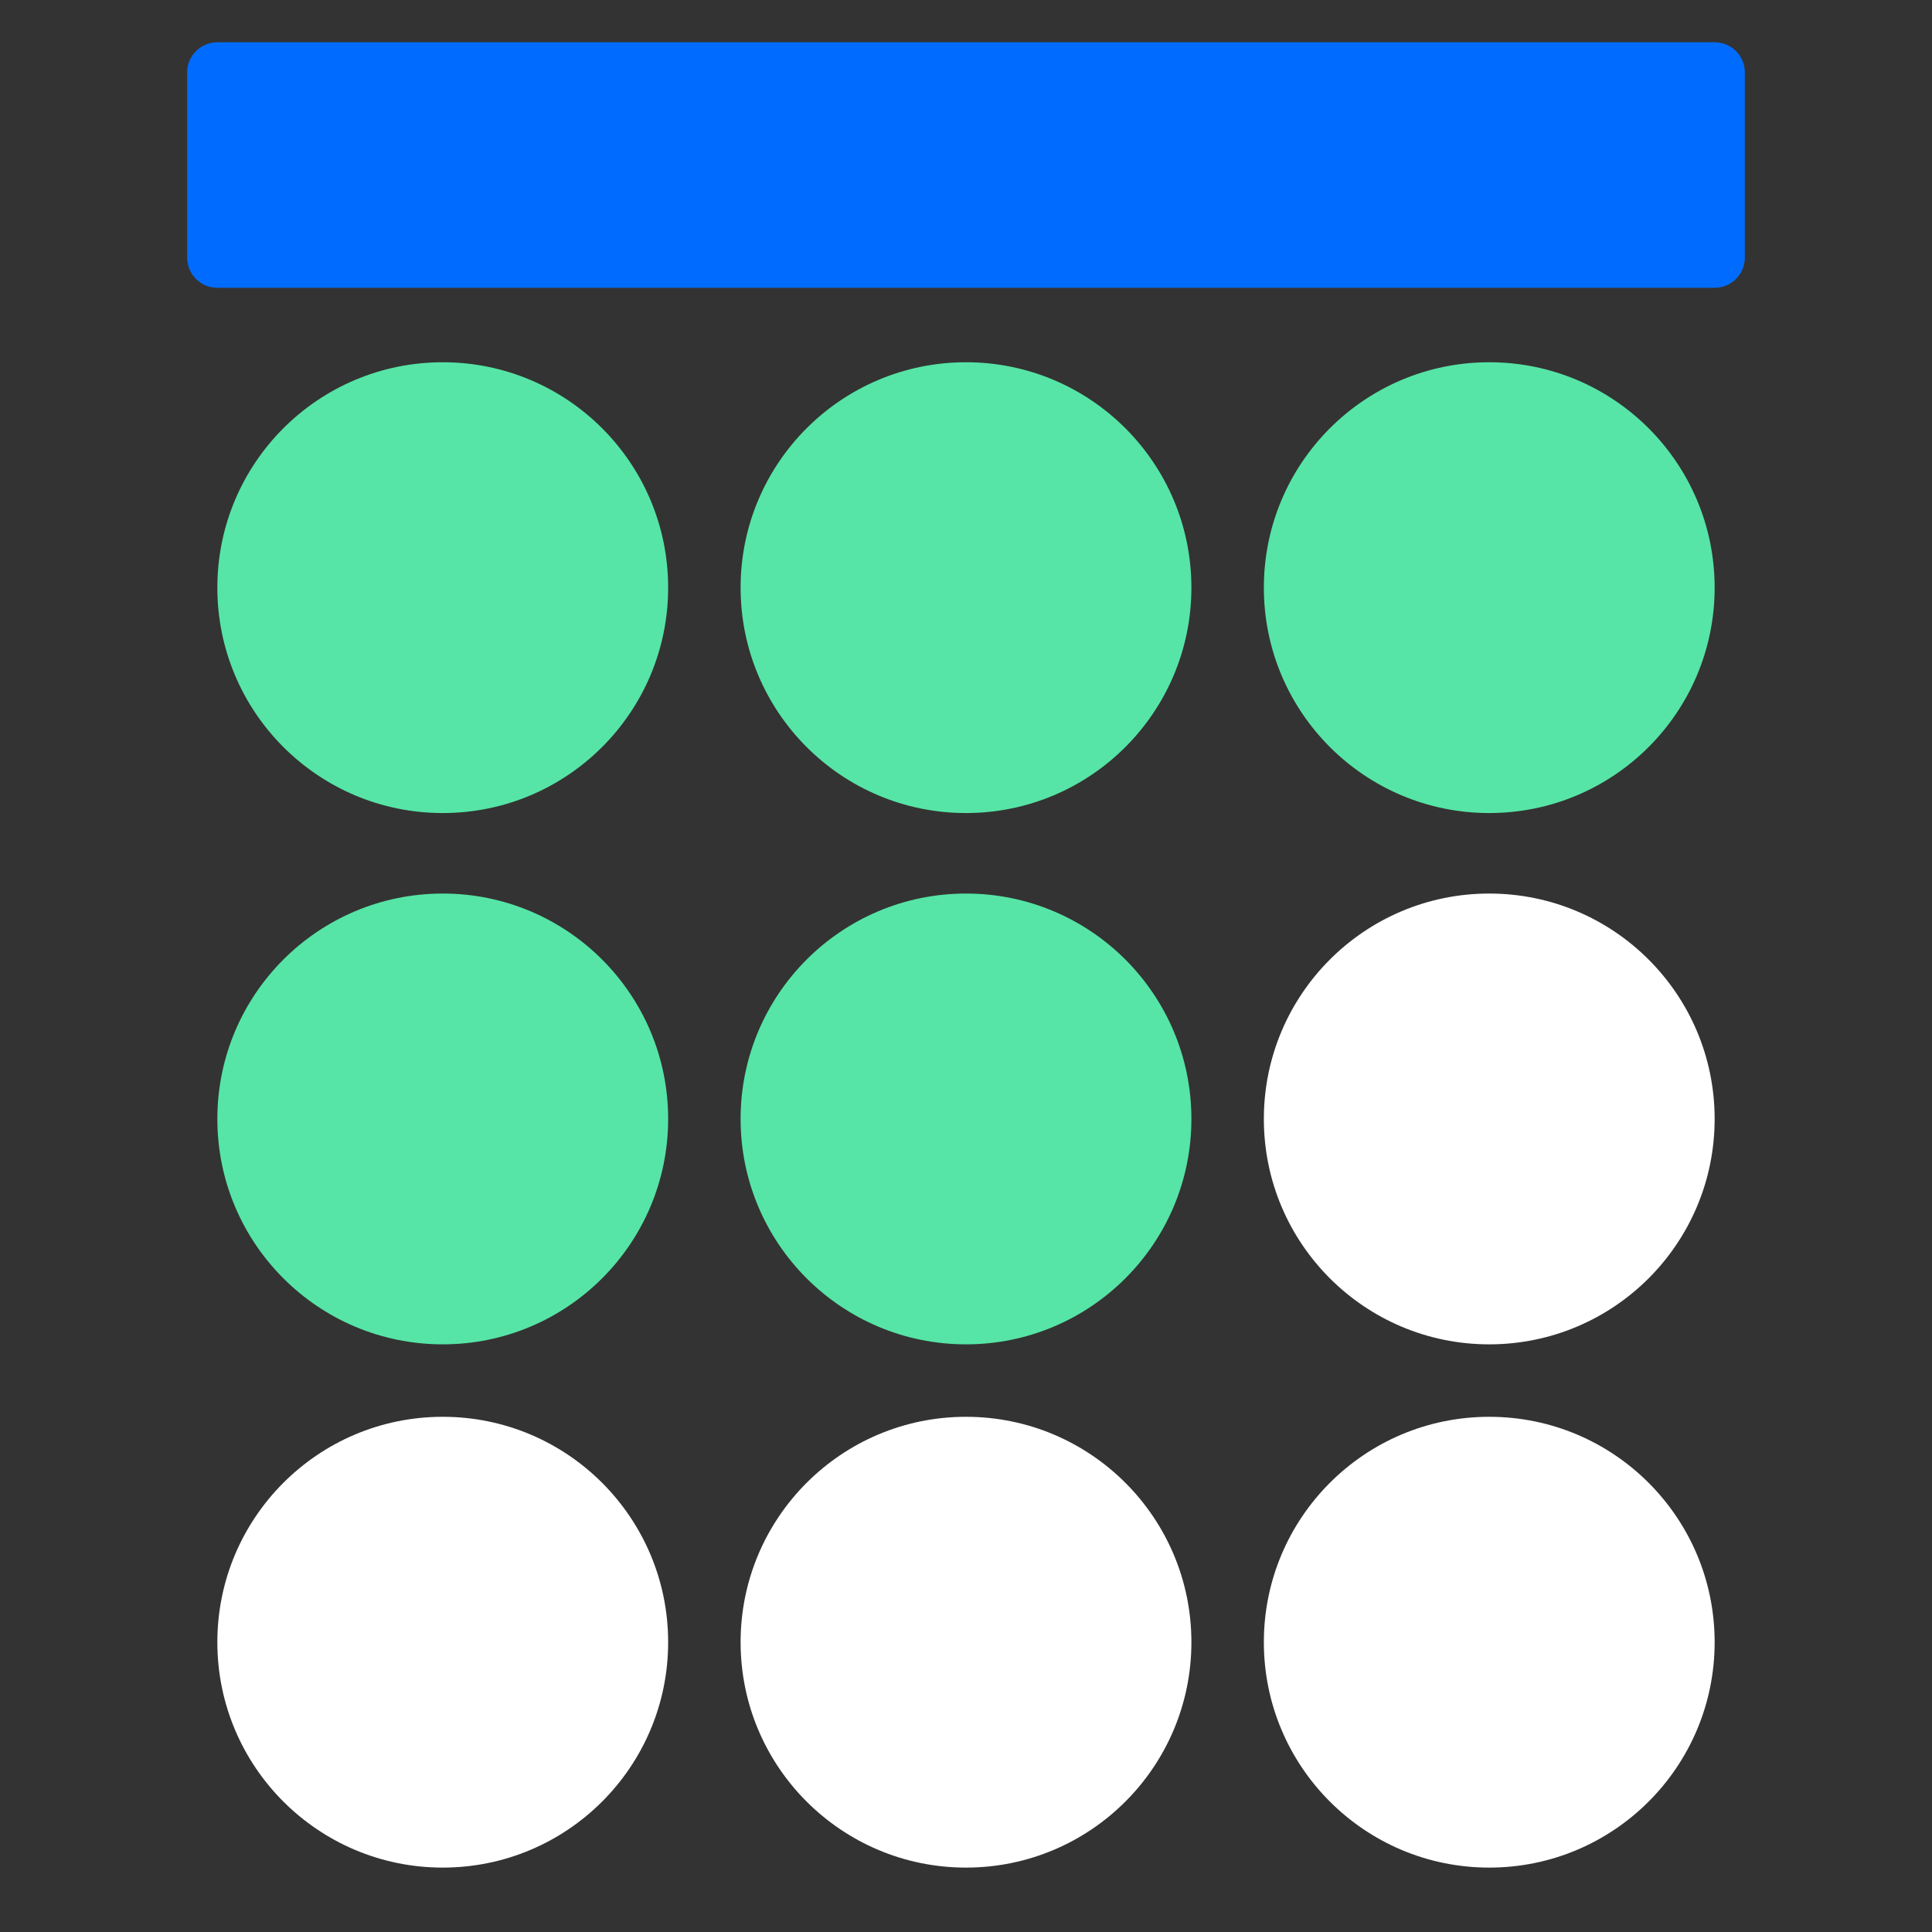 <?xml version="1.0" encoding="utf-8"?>
<!-- Generator: Adobe Illustrator 23.0.6, SVG Export Plug-In . SVG Version: 6.00 Build 0)  -->
<svg version="1.1" id="Layer_1" xmlns="http://www.w3.org/2000/svg" xmlns:xlink="http://www.w3.org/1999/xlink" x="0px" y="0px"
	 viewBox="0 0 24 24" style="enable-background:new 0 0 24 24;" xml:space="preserve">
<rect x="0" y="0" width="24" height="24" fill="#333333" stroke="none"/>
<style type="text/css">
	.st0{fill:#56E5A6;}
	.st1{fill:#FFFFFF;}
	.st2{fill:#006CFF;stroke:#006CFF;stroke-width:0.75;stroke-linejoin:round;stroke-miterlimit:10;}
</style>
<title>Icon For Swiss-knife</title>
<circle class="st0" cx="5.5" cy="7.3" r="2.8"/>
<circle class="st0" cx="12" cy="7.3" r="2.8"/>
<circle class="st0" cx="18.5" cy="7.3" r="2.8"/>
<circle class="st0" cx="5.5" cy="13.9" r="2.8"/>
<circle class="st0" cx="12" cy="13.9" r="2.8"/>
<circle class="st1" cx="18.5" cy="13.9" r="2.8"/>
<circle class="st1" cx="5.5" cy="20.4" r="2.8"/>
<circle class="st1" cx="12" cy="20.4" r="2.8"/>
<circle class="st1" cx="18.5" cy="20.4" r="2.8"/>
<rect x="2.7" y="0.9" class="st2" width="18.6" height="2.3"/>
</svg>
